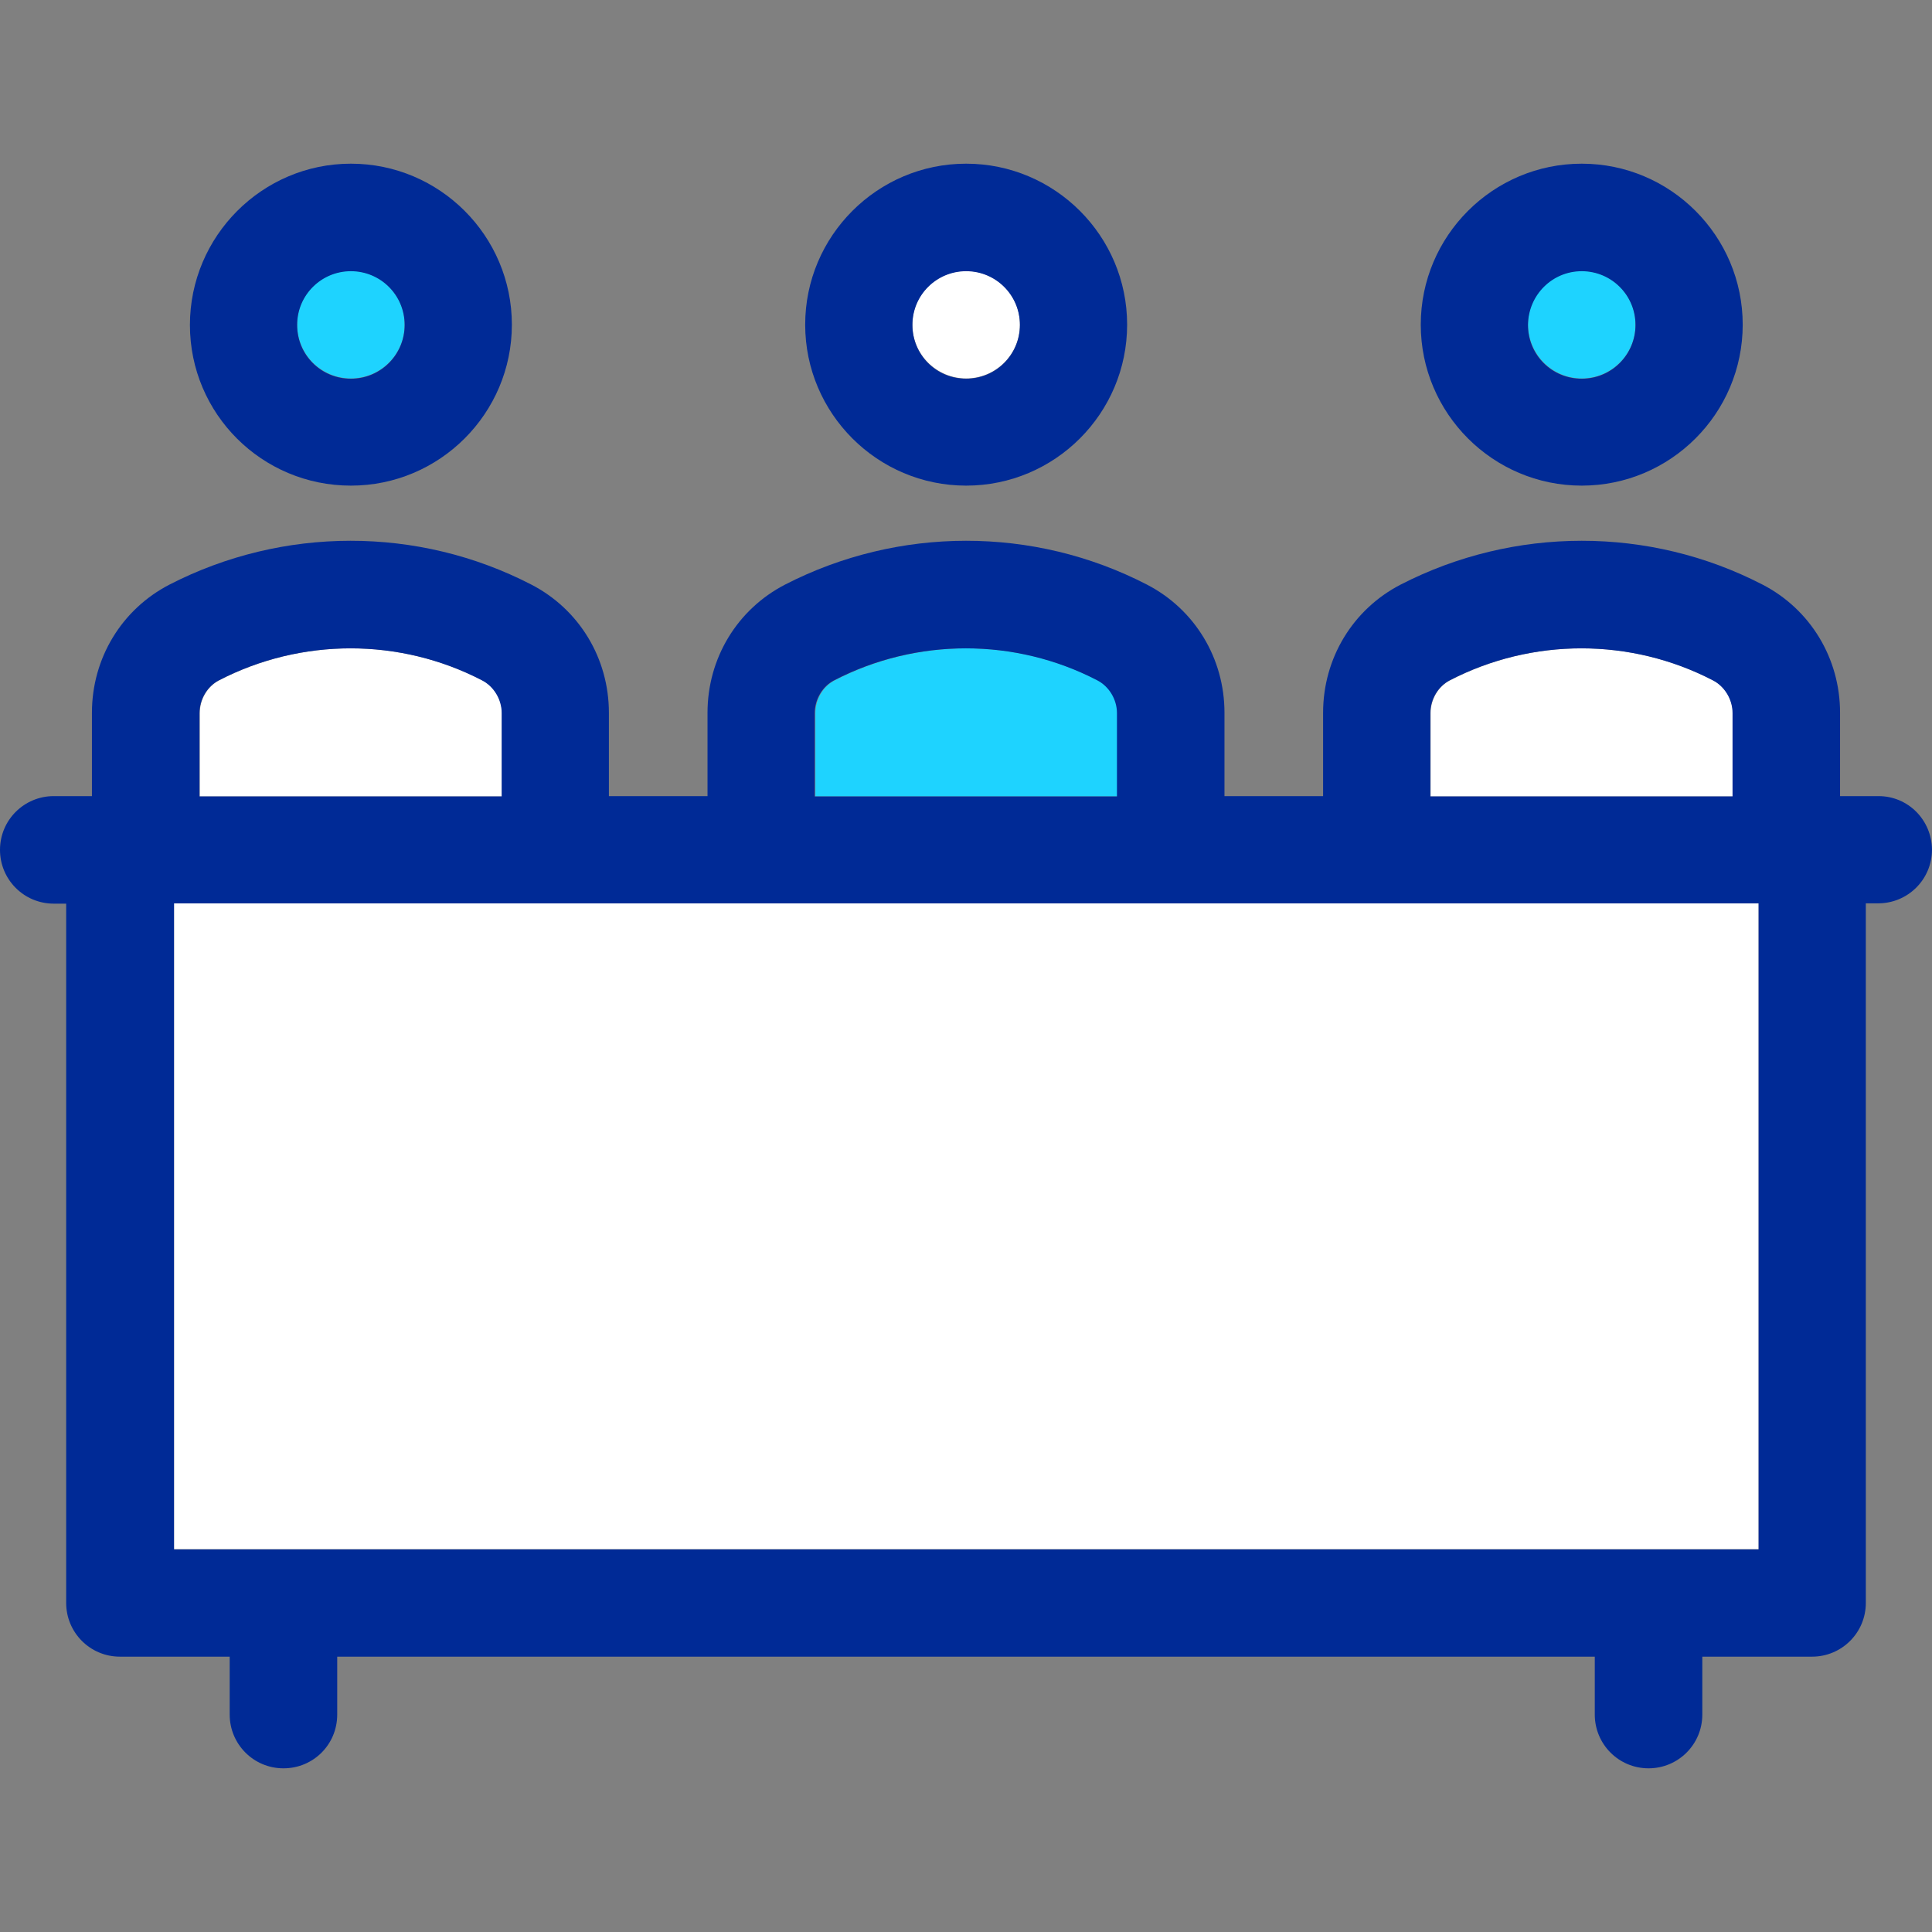 <svg xmlns="http://www.w3.org/2000/svg" xmlns:xlink="http://www.w3.org/1999/xlink" id="Layer_1" viewBox="0 0 392.598 392.598" xml:space="preserve" width="800px" height="800px" fill="#000000"><rect x="0" y="0" width="392.598" height="392.598" fill="#808080" stroke="none"/><g id="SVGRepo_bgCarrier" stroke-width="0"></g><g id="SVGRepo_tracerCarrier" stroke-linecap="round" stroke-linejoin="round"></g><g id="SVGRepo_iconCarrier"> <path style="fill:#1ED3FF;" d="M321.422,76.897c6.012,0,10.925-4.848,10.925-10.925c0-6.012-4.849-10.925-10.925-10.925 s-10.925,4.848-10.925,10.925C310.562,72.049,315.41,76.897,321.422,76.897z"></path> <g> <path style="fill:#FFFFFF;" d="M352.129,144.905c0-2.78-1.552-5.43-4.008-6.659c-16.743-8.663-36.719-8.663-53.463,0 c-2.392,1.228-3.943,3.879-3.943,6.659v16.937h61.414V144.905z"></path> <path style="fill:#FFFFFF;" d="M196.331,76.897c6.012,0,10.925-4.848,10.925-10.925c0-6.012-4.848-10.925-10.925-10.925 s-10.925,4.848-10.925,10.925S190.319,76.897,196.331,76.897z"></path> </g> <g> <path style="fill:#1ED3FF;" d="M227.103,144.905c0-2.78-1.551-5.43-4.008-6.659c-16.743-8.663-36.719-8.663-53.463,0 c-2.392,1.228-3.943,3.879-3.943,6.659v16.937h61.414V144.905z"></path> <path style="fill:#1ED3FF;" d="M71.305,76.897c6.012,0,10.925-4.848,10.925-10.925c0-6.012-4.848-10.925-10.925-10.925 c-6.077,0-10.925,4.848-10.925,10.925S65.293,76.897,71.305,76.897z"></path> </g> <path style="fill:#FFFFFF;" d="M102.012,144.905c0-2.78-1.552-5.43-4.008-6.659c-16.743-8.663-36.719-8.663-53.463,0 c-2.392,1.228-3.943,3.879-3.943,6.659v16.937h61.414V144.905z"></path> <rect x="35.362" y="183.564" style="fill:#FFFFFF;" width="322.004" height="131.232"></rect> <g> <path style="fill:#002A96;" d="M321.422,98.683c18.036,0,32.711-14.675,32.711-32.711s-14.675-32.711-32.711-32.711 c-18.036,0-32.711,14.675-32.711,32.711S303.386,98.683,321.422,98.683z M321.422,55.111c6.012,0,10.925,4.848,10.925,10.925 c0,6.012-4.849,10.925-10.925,10.925s-10.925-4.848-10.925-10.925C310.562,59.96,315.41,55.111,321.422,55.111z"></path> <path style="fill:#002A96;" d="M196.331,98.683c18.036,0,32.711-14.675,32.711-32.711s-14.675-32.711-32.711-32.711 S163.62,47.935,163.62,65.972S178.295,98.683,196.331,98.683z M196.331,55.111c6.012,0,10.925,4.848,10.925,10.925 c0,6.012-4.848,10.925-10.925,10.925s-10.925-4.848-10.925-10.925C185.406,59.96,190.319,55.111,196.331,55.111z"></path> <path style="fill:#002A96;" d="M71.305,98.683c18.036,0,32.711-14.675,32.711-32.711S89.341,33.261,71.305,33.261 S38.594,48,38.594,66.036S53.204,98.683,71.305,98.683z M71.305,55.111c6.012,0,10.925,4.848,10.925,10.925 c0,6.012-4.848,10.925-10.925,10.925c-6.077,0-10.925-4.848-10.925-10.925C60.38,59.96,65.293,55.111,71.305,55.111z"></path> <path style="fill:#002A96;" d="M381.737,161.778h-7.822V144.84c0-11.055-6.012-21.01-15.774-26.053 c-23.014-11.895-50.489-11.83-73.503,0c-9.762,5.042-15.774,14.998-15.774,26.053v16.937h-20.04V144.84 c0-11.055-6.012-21.01-15.774-26.053c-23.014-11.895-50.489-11.83-73.503,0c-9.762,5.042-15.774,14.998-15.774,26.053v16.937 h-20.04V144.84c0-11.055-6.012-21.01-15.774-26.053c-23.014-11.895-50.489-11.83-73.503,0 c-9.762,5.042-15.774,14.998-15.774,26.053v16.937h-7.758C4.913,161.778,0,166.626,0,172.703c0,6.012,4.848,10.925,10.925,10.925 h2.521v142.093c0,6.012,4.848,10.925,10.925,10.925h22.303v11.766c0,6.012,4.848,10.925,10.925,10.925s10.925-4.848,10.925-10.925 v-11.766h255.547v11.766c0,6.012,4.848,10.925,10.925,10.925c6.012,0,10.925-4.848,10.925-10.925v-11.766h22.303 c6.012,0,10.925-4.848,10.925-10.925V183.564h2.521c6.012,0,10.925-4.848,10.925-10.925 C392.533,166.626,387.749,161.778,381.737,161.778z M290.651,144.905c0-2.78,1.552-5.43,3.943-6.659 c16.743-8.663,36.784-8.663,53.463,0c2.392,1.228,4.008,3.879,4.008,6.659v16.937h-61.414V144.905L290.651,144.905z M165.56,144.905c0-2.78,1.552-5.43,3.943-6.659c16.743-8.663,36.784-8.663,53.463,0c2.392,1.228,4.008,3.879,4.008,6.659v16.937 H165.56L165.56,144.905L165.56,144.905z M40.533,144.905c0-2.78,1.552-5.43,3.943-6.659c16.743-8.663,36.784-8.663,53.463,0 c2.392,1.228,4.008,3.879,4.008,6.659v16.937H40.533V144.905z M357.301,314.861H35.362V183.564h322.004v131.297H357.301z"></path> </g> <path style="fill:#FFFFFF;" d="M57.147,205.414v11.055h31.289c6.012,0,10.925,4.848,10.925,10.925 c0,6.012-4.848,10.925-10.925,10.925H57.147v21.786h9.568c6.012,0,10.925,4.848,10.925,10.925c0,6.012-4.848,10.925-10.925,10.925 h-9.568v11.119h278.368v-87.661H57.147z"></path> </g></svg>